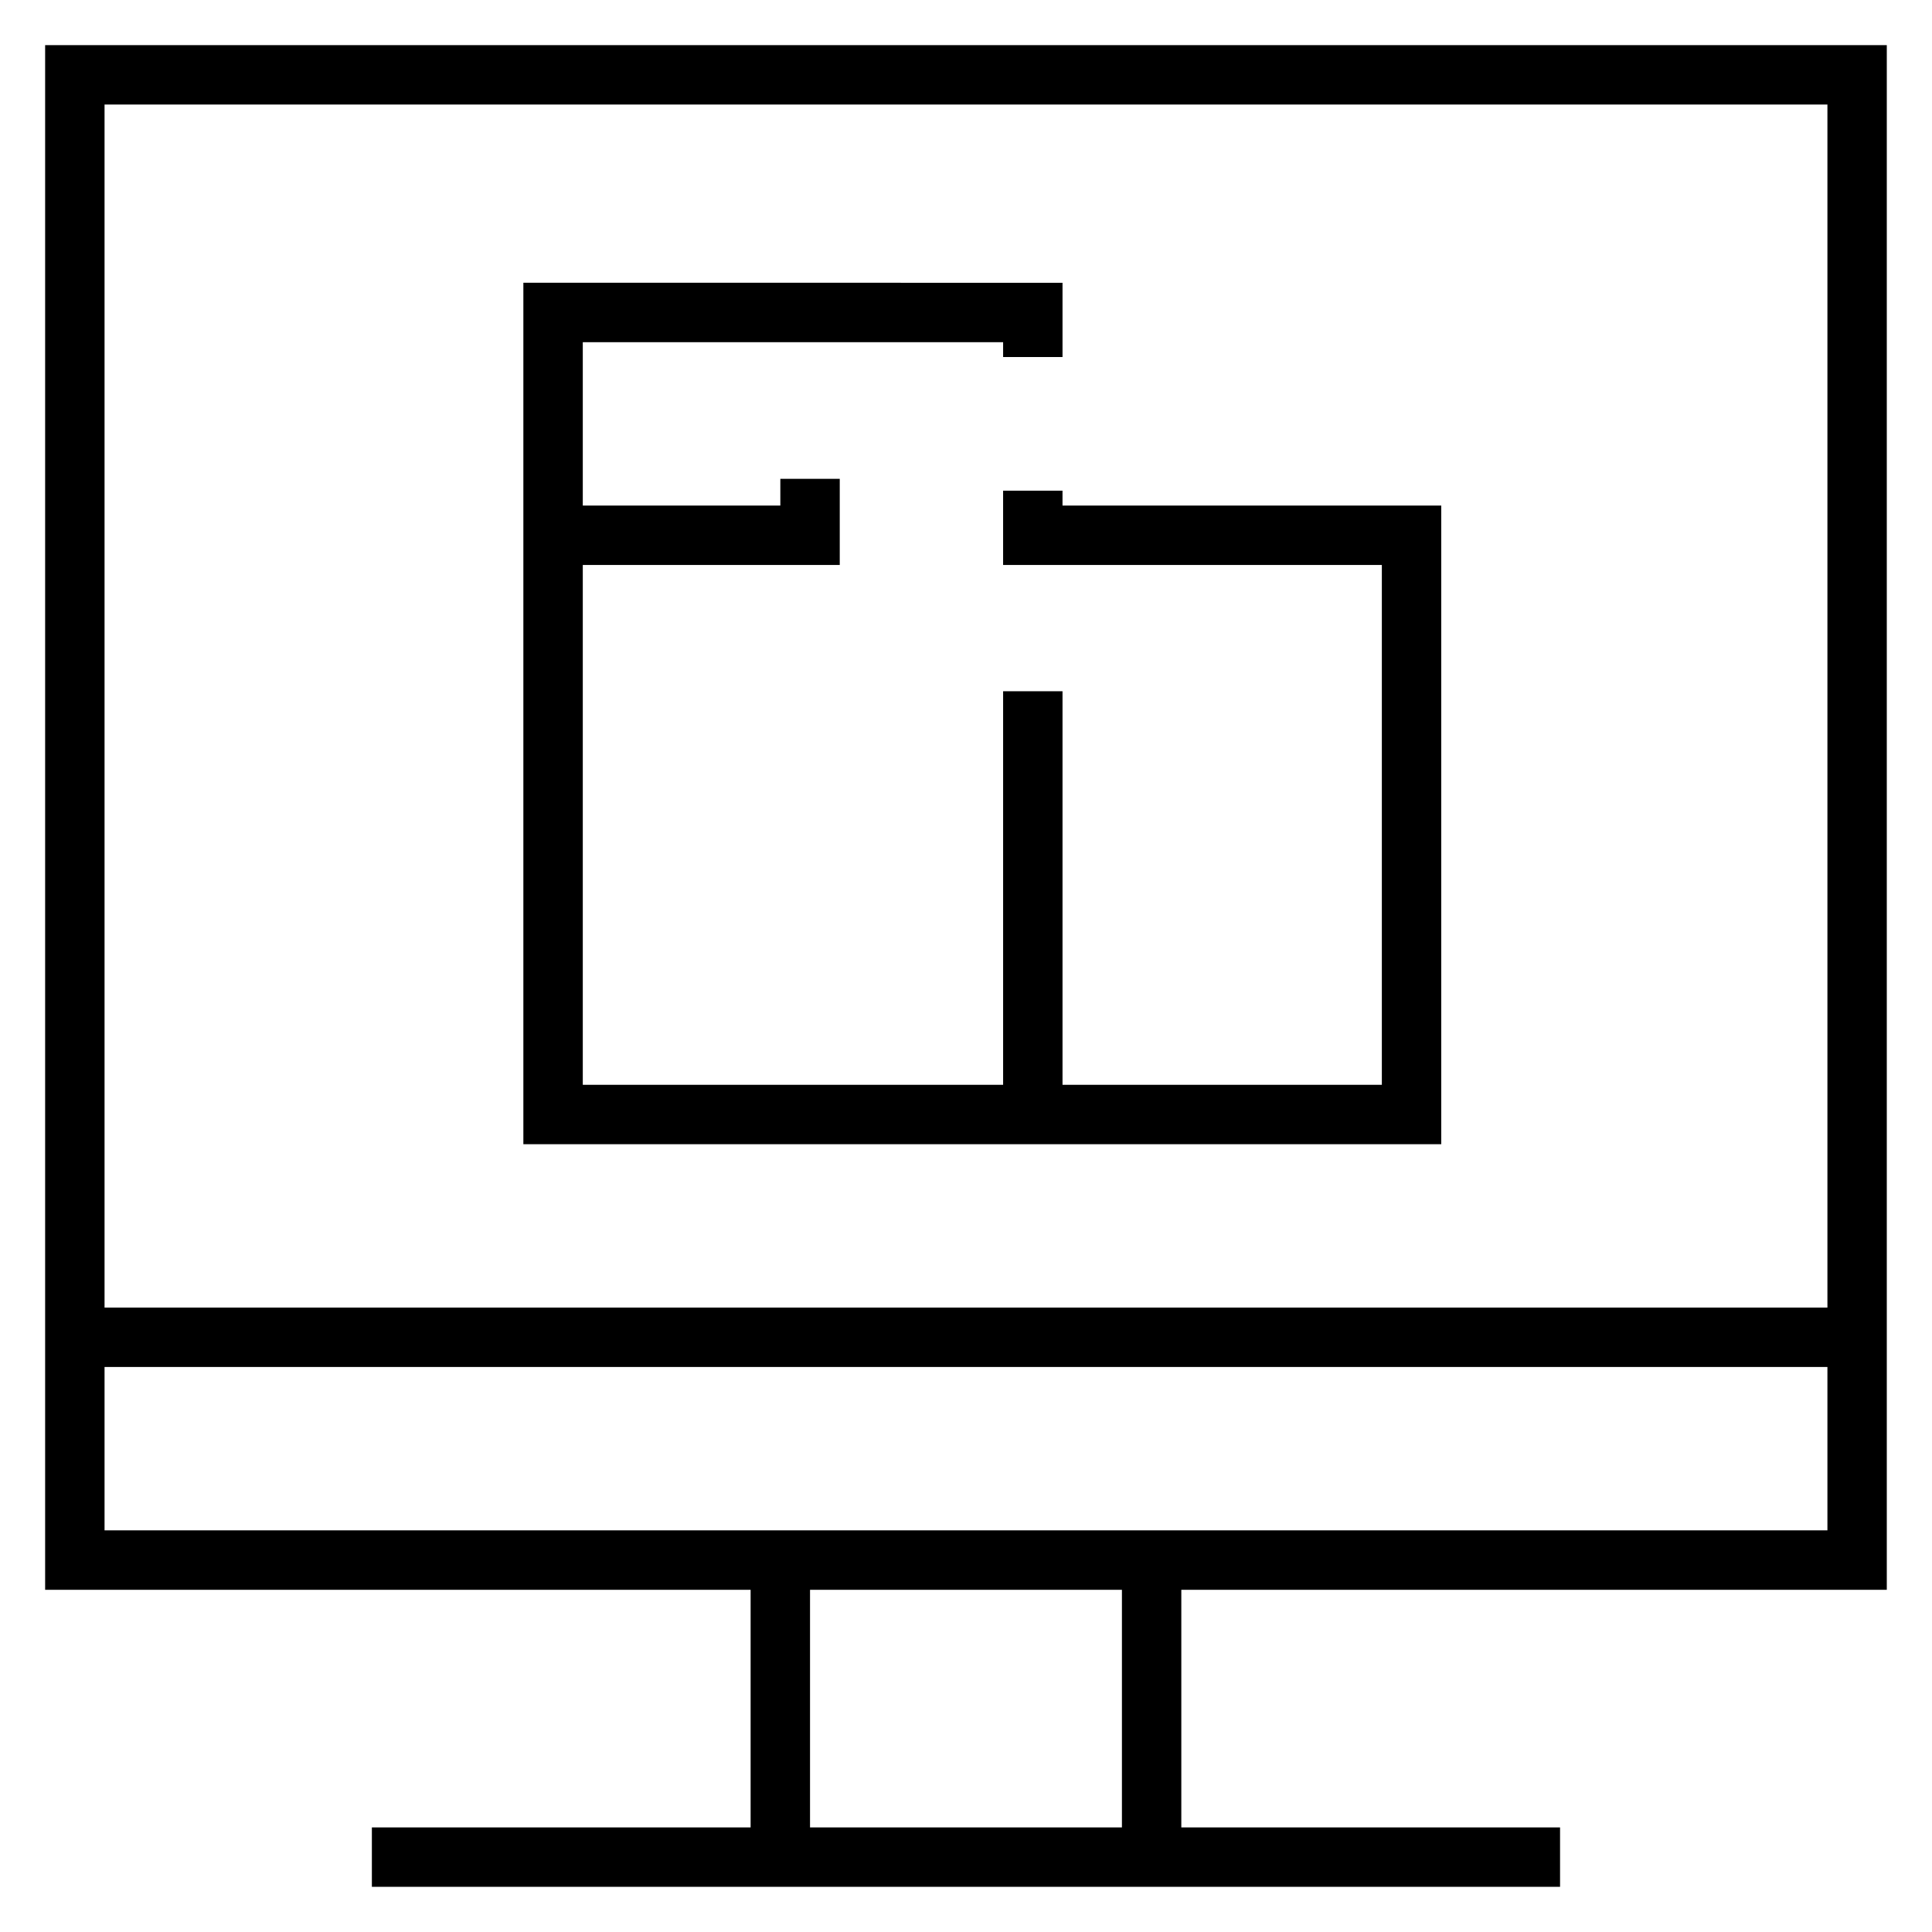 <?xml version="1.0" encoding="UTF-8"?>
<!-- Uploaded to: ICON Repo, www.iconrepo.com, Generator: ICON Repo Mixer Tools -->
<svg fill="#000000" width="800px" height="800px" version="1.1" viewBox="144 144 512 512" xmlns="http://www.w3.org/2000/svg">
 <path d="m155.96 155.96v409.35h186.96v62.977h-100.37v15.742h314.88v-15.742h-100.37v-62.977h186.96v-409.35zm15.746 15.746h456.58v318.82h-456.58zm110.99 47.23v228.29h243.25v-169.25h-100.37v-3.934h-15.742v19.68h100.37v137.76h-84.625v-104.3h-15.742v104.3h-111.39v-137.76h68.098v-22.832h-15.746v7.086h-52.352v-43.293h111.39v3.934h15.742v-19.68zm-110.99 287.33h456.58v43.297h-456.58zm186.96 59.043h82.656v62.977h-82.656z"/>
</svg>